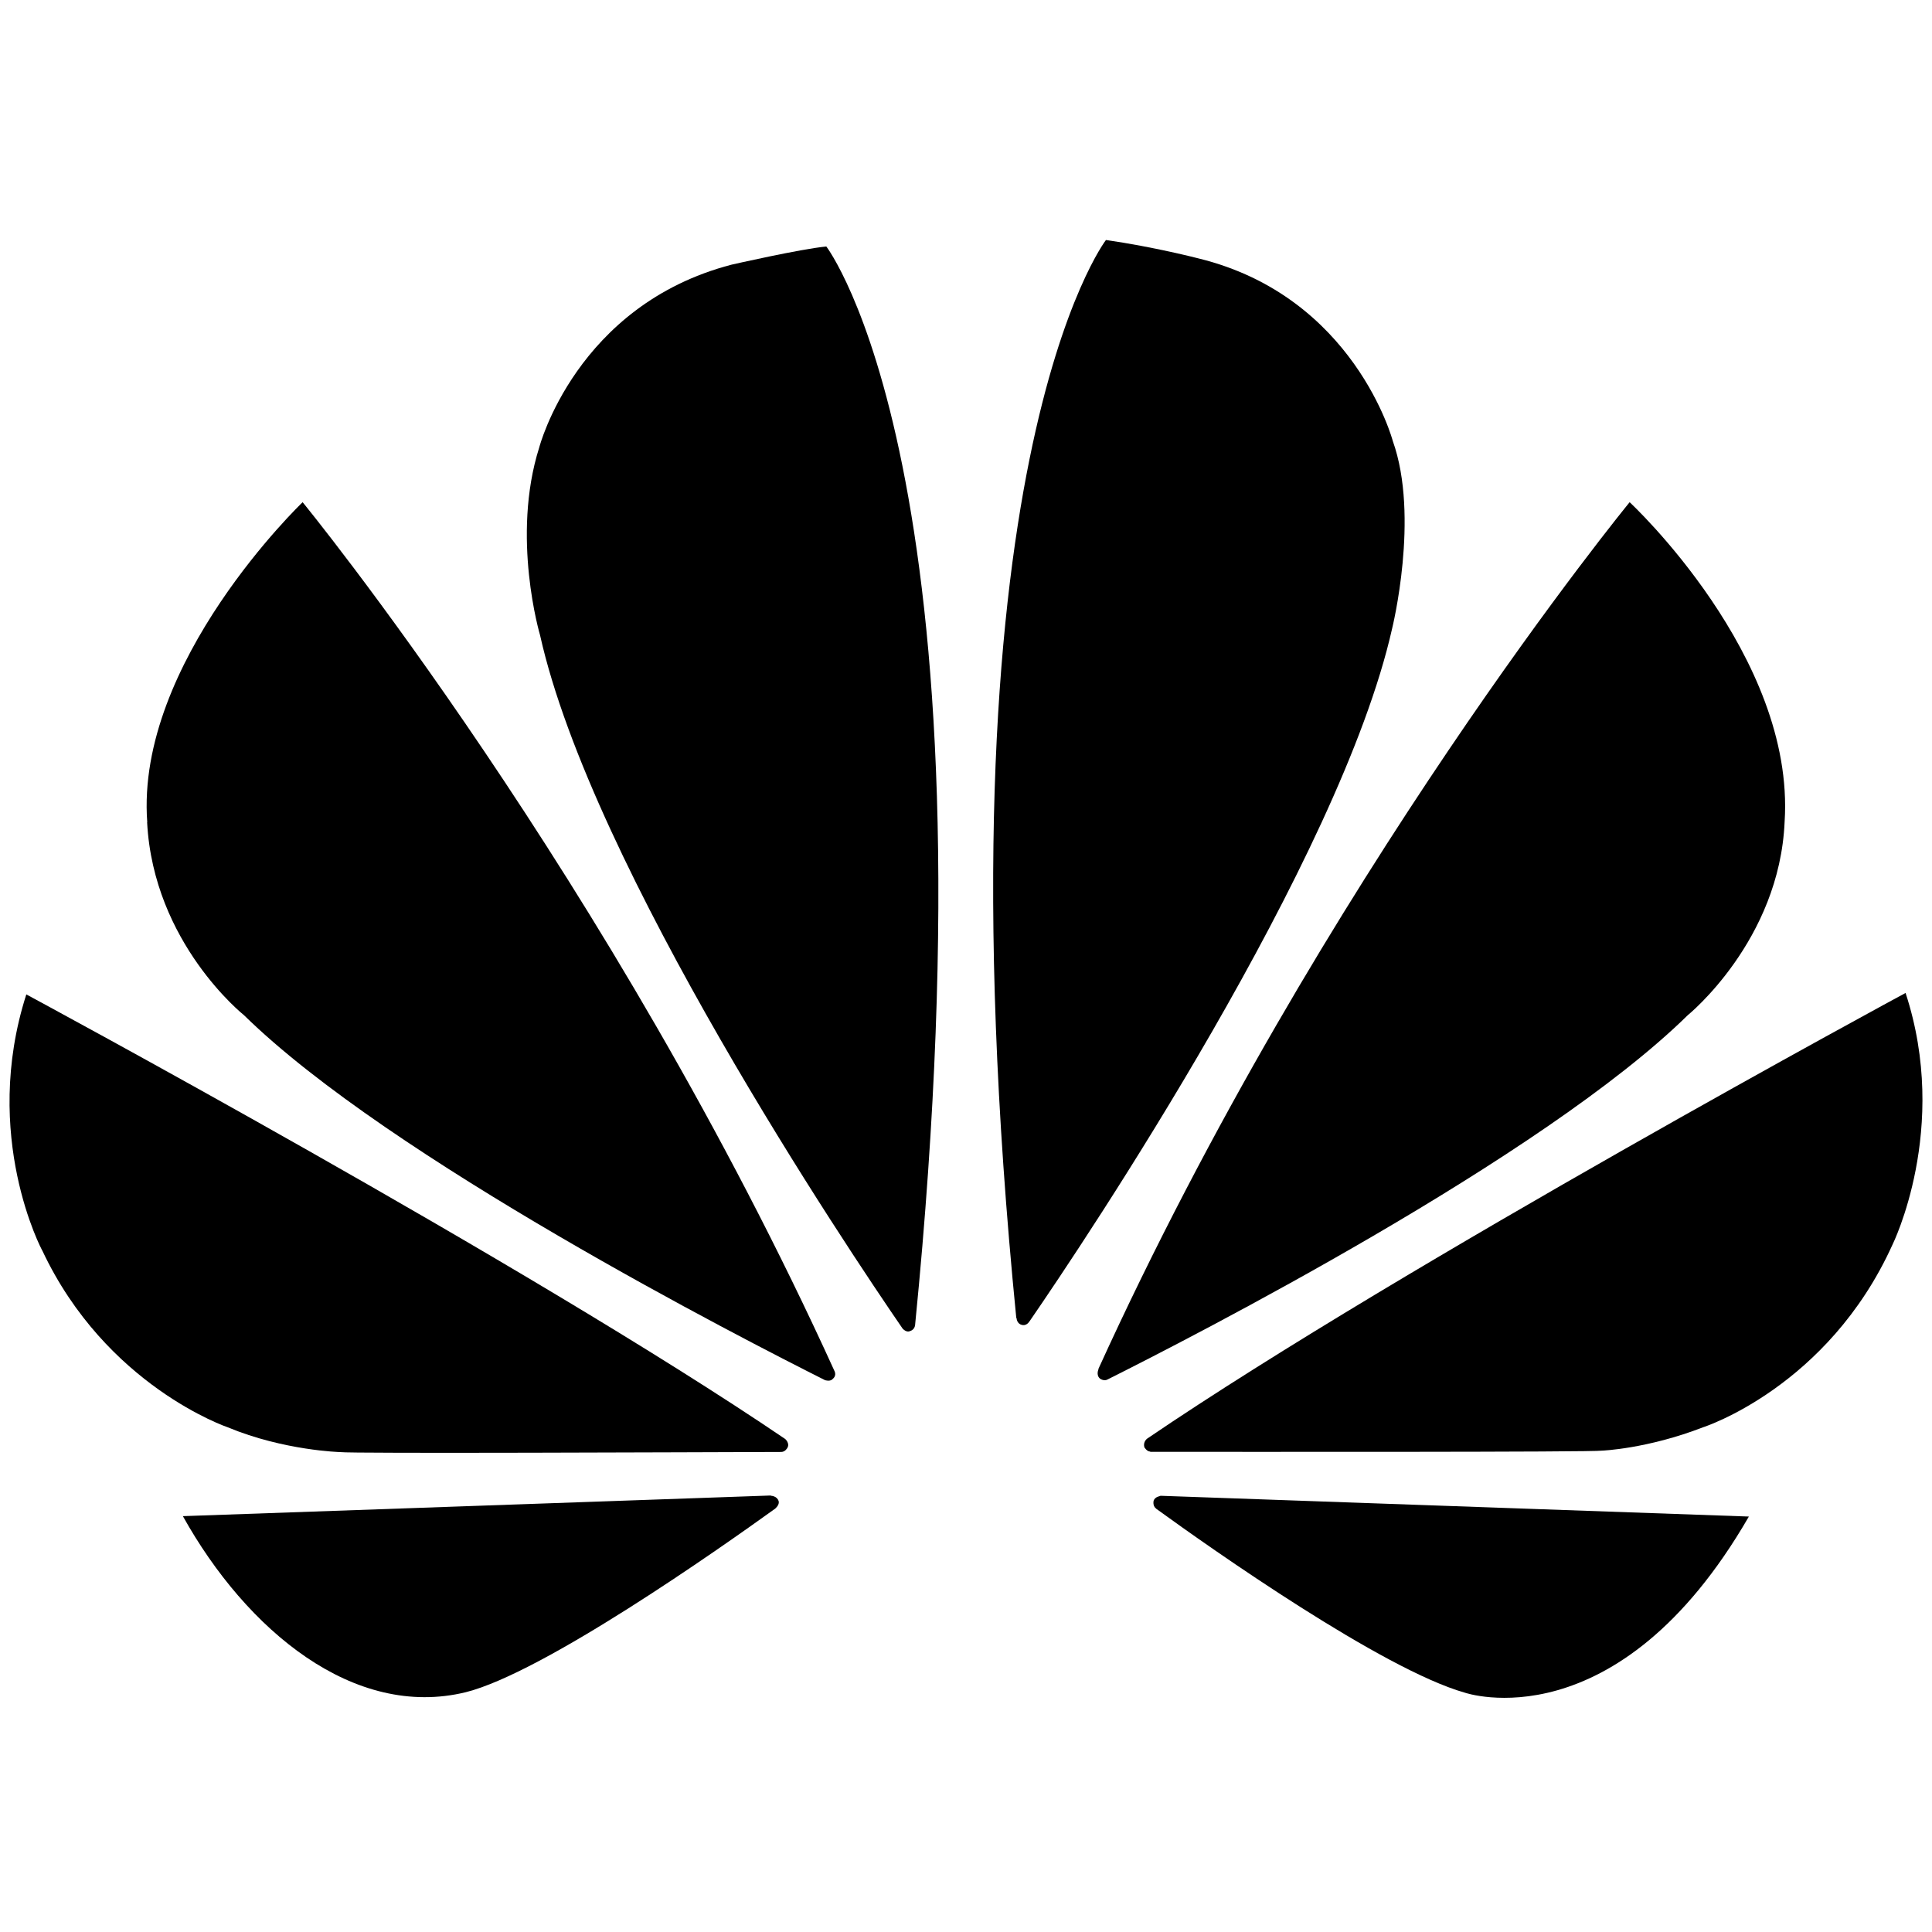 <?xml version="1.0" encoding="utf-8"?>
<!-- Generator: Adobe Illustrator 25.2.3, SVG Export Plug-In . SVG Version: 6.00 Build 0)  -->
<svg version="1.1" id="Layer_1" xmlns="http://www.w3.org/2000/svg" xmlns:xlink="http://www.w3.org/1999/xlink" x="0px" y="0px"
	 viewBox="0 0 101 101" style="enable-background:new 0 0 101 101;" xml:space="preserve">
<g>
	<g id="layer1">
		<g id="g3378" transform="matrix(6.872,0,0,-6.919,-15.172,3574.075) ">
			<g id="g3380">
				<g id="g3386">
					<g id="g3388">
						<path id="path3402" d="M3.327,510.347c0.048-0.915,0.737-1.458,0.737-1.458l0,0
							c1.11-1.082,3.798-2.447,4.421-2.758l0,0c0.008-0.001,0.041-0.012,0.06,0.012
							l0,0c0,0,0.026,0.02,0.013,0.053l0,0c-1.71,3.736-4.048,6.569-4.048,6.569l0,0
							c0,0-1.273-1.208-1.182-2.418"/>
					</g>
				</g>
			</g>
		</g>
		<g id="g3404" transform="matrix(6.872,0,0,-6.919,-15.172,3574.075) ">
			<g id="g3406">
				<g id="g3412">
					<g id="g3414">
						<path id="path3428" d="M3.599,505.104c0.485-0.864,1.302-1.537,2.153-1.33l0,0
							c0.588,0.147,1.917,1.075,2.356,1.389l0,0l-0.001,0
							c0.034,0.03,0.024,0.055,0.024,0.055l0,0
							c-0.013,0.04-0.059,0.04-0.059,0.04l0,0v0.002l-4.473-0.156H3.599z"/>
					</g>
				</g>
			</g>
		</g>
		<g id="g3430" transform="matrix(6.872,0,0,-6.919,-15.172,3574.075) ">
			<g id="g3432">
				<g id="g3438">
					<g id="g3440">
						<path id="path3454" d="M2.529,507.112c0.485-1.026,1.412-1.337,1.412-1.337l0,0
							c0.427-0.176,0.855-0.187,0.855-0.187l0,0
							c0.067-0.012,2.66-0.001,3.355,0.001l0,0c0.03,0,0.046,0.03,0.046,0.03l0,0
							c0.022,0.035-0.016,0.068-0.016,0.068l0,0v0
							c-1.965,1.325-5.773,3.359-5.773,3.359l0,0c-0.346-1.071,0.121-1.935,0.121-1.935
							"/>
					</g>
				</g>
			</g>
		</g>
		<g id="g3456" transform="matrix(6.872,0,0,-6.919,-15.172,3574.075) ">
			<g id="g3458">
				<g id="g3464">
					<g id="g3466">
						<path id="path3480" d="M7.774,514.56c-1.184-0.306-1.464-1.381-1.464-1.381l0,0
							c-0.216-0.676,0.006-1.418,0.006-1.418l0,0
							c0.394-1.755,2.34-4.636,2.759-5.241l0,0
							c0.03-0.03,0.052-0.019,0.052-0.019l0,0
							c0.042,0.011,0.043,0.049,0.043,0.055l0,0c0.642,6.435-0.676,8.141-0.676,8.141
							l0,0c-0.194-0.018-0.72-0.137-0.72-0.137"/>
					</g>
				</g>
			</g>
		</g>
		<g id="g3482" transform="matrix(6.872,0,0,-6.919,-15.172,3574.075) ">
			<g id="g3484">
				<g id="g3490">
					<g id="g3492">
						<path id="path3506" d="M9.939,506.601h0.002c0.003-0.041,0.034-0.05,0.034-0.05l0,0
							c0.042-0.016,0.064,0.025,0.064,0.025l0,0v-0.001
							c0.43,0.62,2.363,3.488,2.759,5.235l0,0c0,0,0.211,0.846,0.005,1.418l0,0
							c0,0-0.291,1.091-1.478,1.379l0,0c0,0-0.342,0.088-0.704,0.139l0,0
							C10.622,514.747,9.296,513.04,9.939,506.601"/>
					</g>
				</g>
			</g>
		</g>
		<g id="g3508" transform="matrix(6.872,0,0,-6.919,-15.172,3574.075) ">
			<g id="g3510">
				<g id="g3516">
					<g id="g3518">
						<path id="path3532" d="M11.034,505.256c0,0-0.04-0.005-0.05-0.035l0,0
							c0,0-0.01-0.039,0.018-0.059l0,0v-0.001c0.427-0.308,1.724-1.215,2.35-1.391
							l0,0c0,0,1.156-0.394,2.16,1.331l0,0l-4.478,0.157V505.256z"/>
					</g>
				</g>
			</g>
		</g>
		<g id="g3534" transform="matrix(6.872,0,0,-6.919,-15.172,3574.075) ">
			<g id="g3536">
				<g id="g3542">
					<g id="g3544">
						<path id="path3558" d="M10.935,505.69v-0c0,0-0.033-0.023-0.022-0.065l0,0
							c0,0,0.019-0.033,0.045-0.033l0,0v-0.002c0.703,0,3.368-0.003,3.437,0.009l0,0
							c0,0,0.344,0.013,0.77,0.177l0,0c0,0,0.948,0.302,1.439,1.378l0,0
							c0,0,0.439,0.878,0.1,1.903l0,0C16.703,509.057,12.9,507.017,10.935,505.69"/>
					</g>
				</g>
			</g>
		</g>
		<g id="g3560" transform="matrix(6.872,0,0,-6.919,-15.172,3574.075) ">
			<g id="g3562">
				<g id="g3568">
					<g id="g3570">
						<path id="path3584" d="M10.563,506.215h0.002c0,0-0.022-0.044,0.011-0.072l0,0
							c0,0,0.031-0.023,0.06-0.005l0,0c0.641,0.319,3.307,1.674,4.411,2.751l0,0
							c0,0,0.699,0.562,0.737,1.463l0,0c0.081,1.253-1.179,2.413-1.179,2.413l0,0
							C14.606,512.766,12.271,509.941,10.563,506.215"/>
					</g>
				</g>
			</g>
		</g>
	</g>
</g>
</svg>
